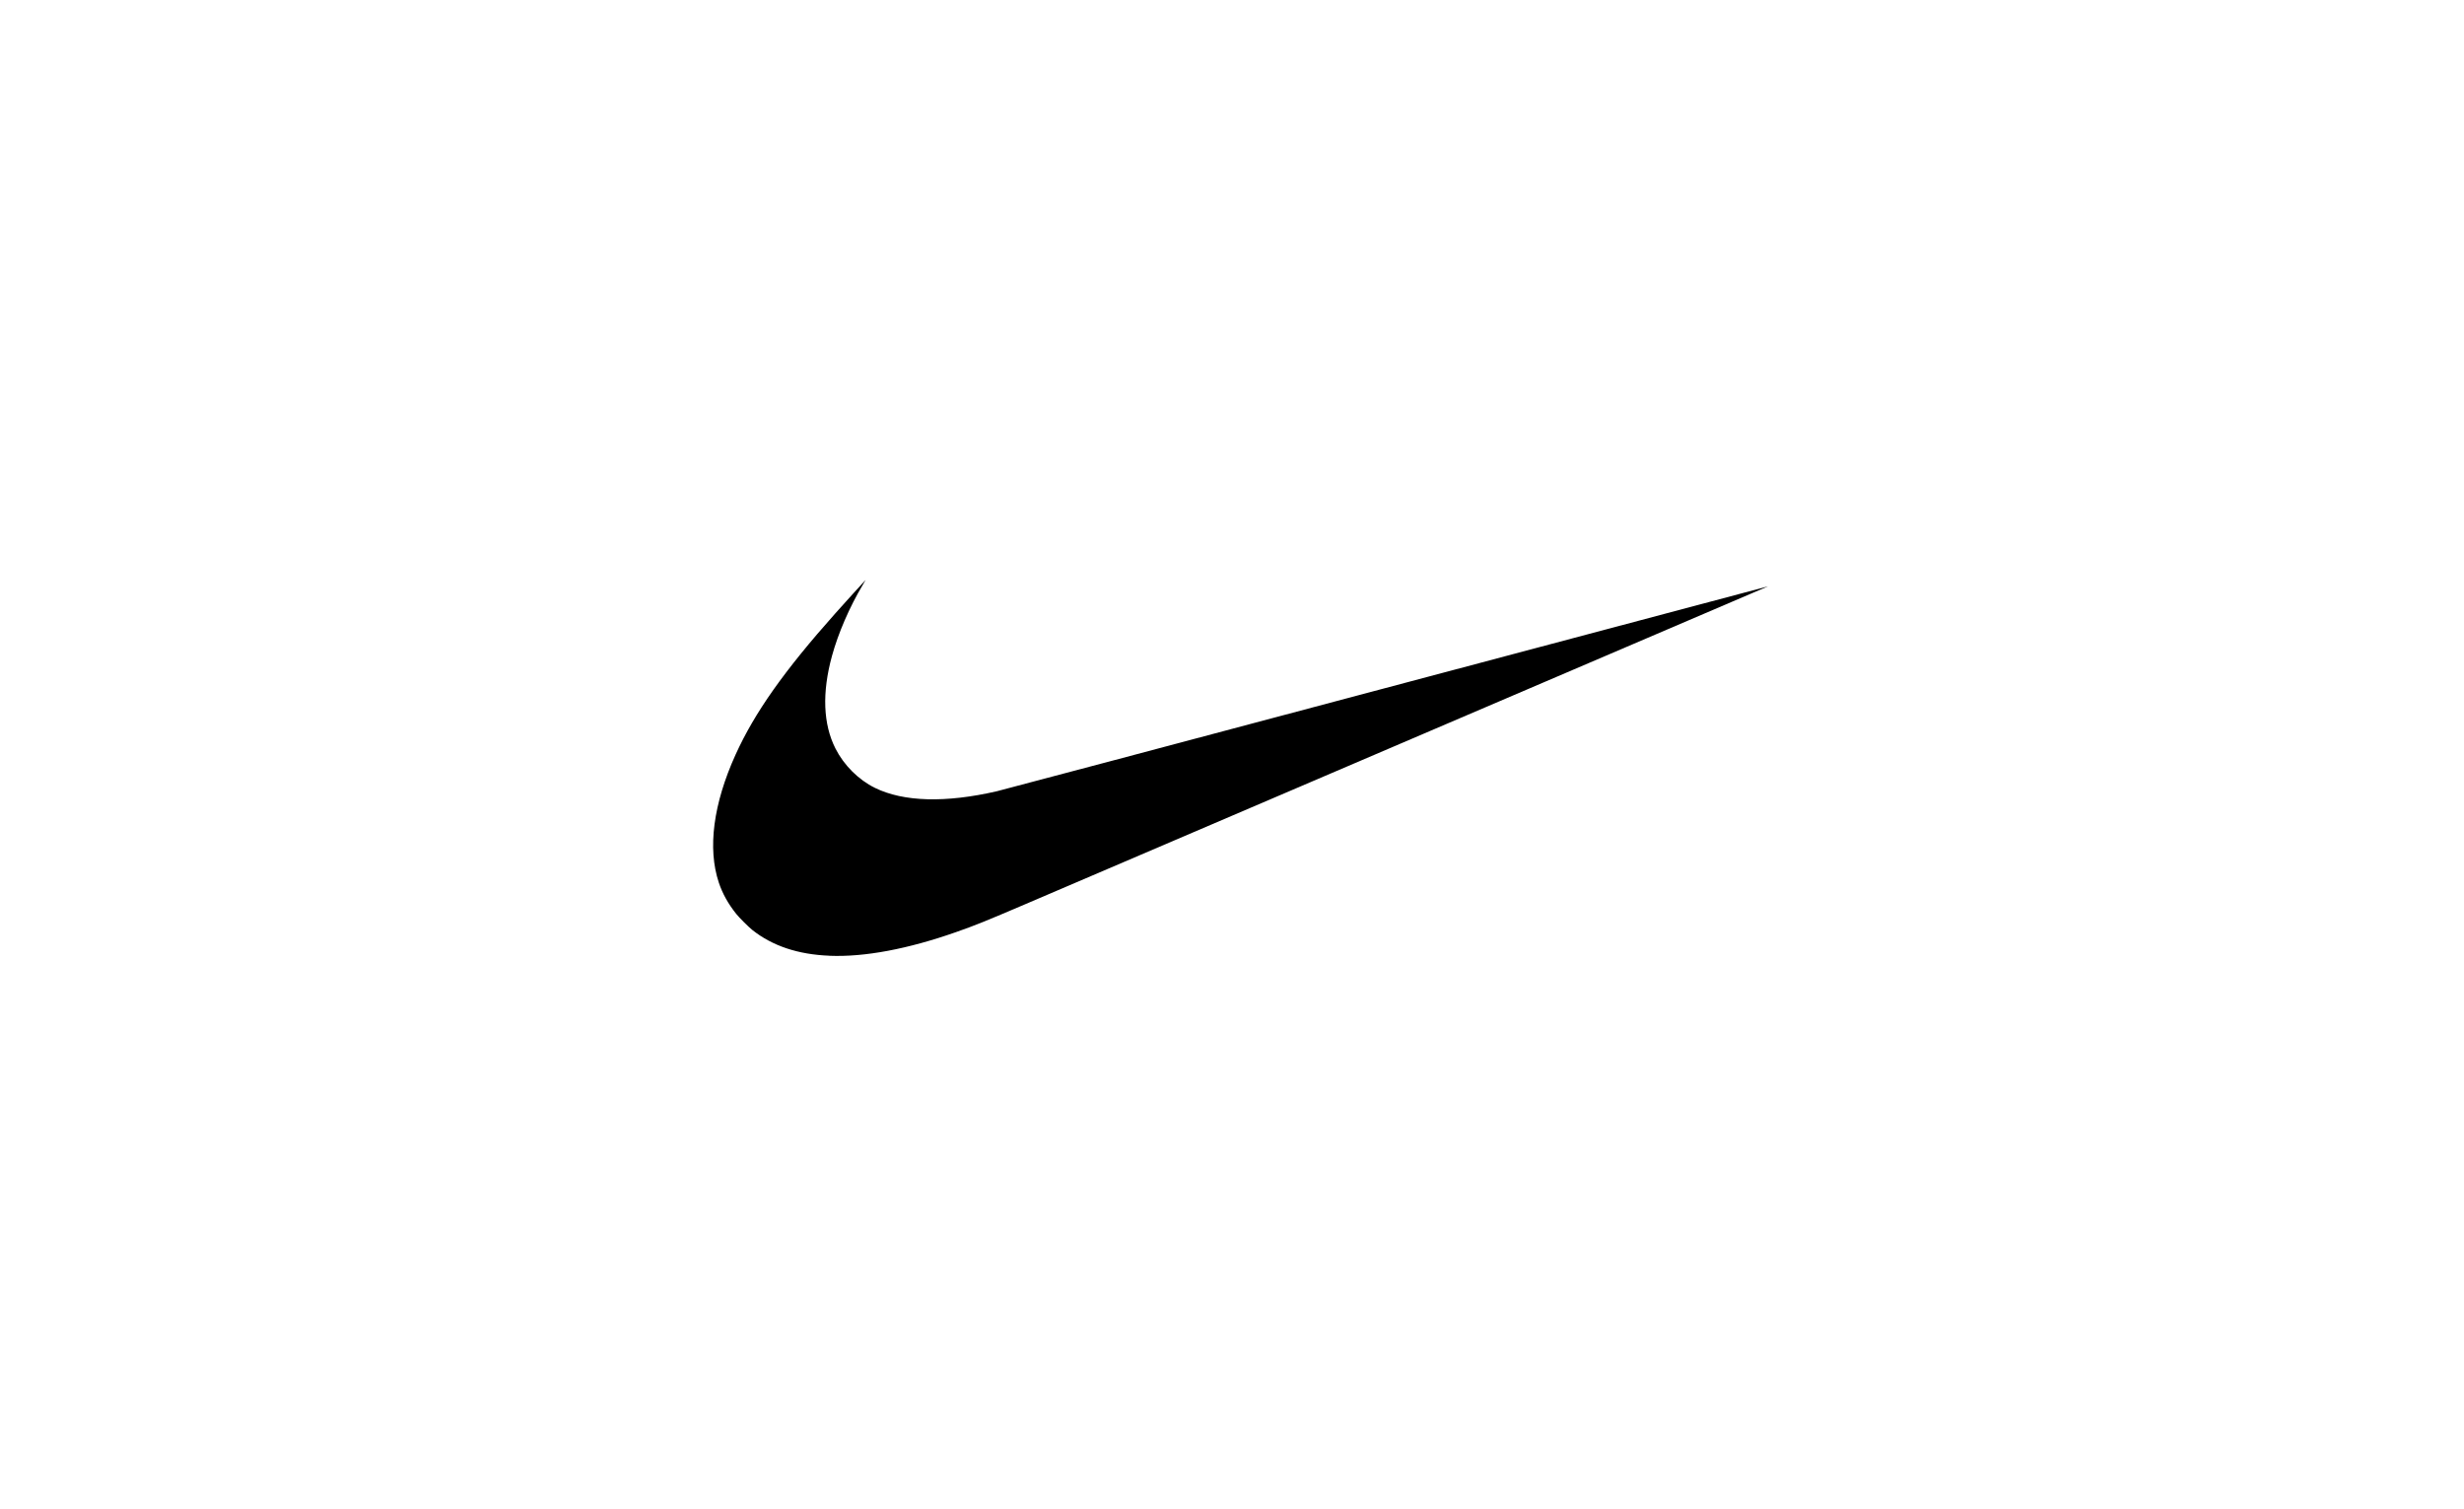 <?xml version="1.0" encoding="UTF-8"?>
<svg id="Layer_1" data-name="Layer 1" xmlns="http://www.w3.org/2000/svg" viewBox="0 0 459 281">
  <defs>
    <style>
      .cls-1 {
        fill: none;
      }

      .cls-1, .cls-2 {
        stroke-width: 0px;
      }

      .cls-2 {
        fill: #000;
      }
    </style>
  </defs>
  <rect class="cls-1" width="458" height="280"/>
  <path class="cls-2" d="M154.52,178.03c-5.86-.23-10.65-1.83-14.39-4.81-.71-.57-2.42-2.27-2.99-2.99-1.52-1.91-2.55-3.77-3.24-5.83-2.12-6.35-1.03-14.68,3.12-23.82,3.55-7.83,9.03-15.59,18.6-26.34,1.41-1.58,5.6-6.21,5.63-6.21.01,0-.22.4-.51.88-2.49,4.16-4.61,9.07-5.77,13.32-1.86,6.81-1.64,12.66.66,17.2,1.58,3.12,4.3,5.83,7.35,7.33,5.34,2.62,13.16,2.83,22.72.63.66-.15,33.25-8.8,72.42-19.23,39.18-10.42,71.23-18.94,71.24-18.94.01,0-91.01,38.96-138.27,59.17-7.48,3.2-9.48,4.01-13,5.24-8.99,3.16-17.05,4.67-23.56,4.41h0Z"/>
</svg>